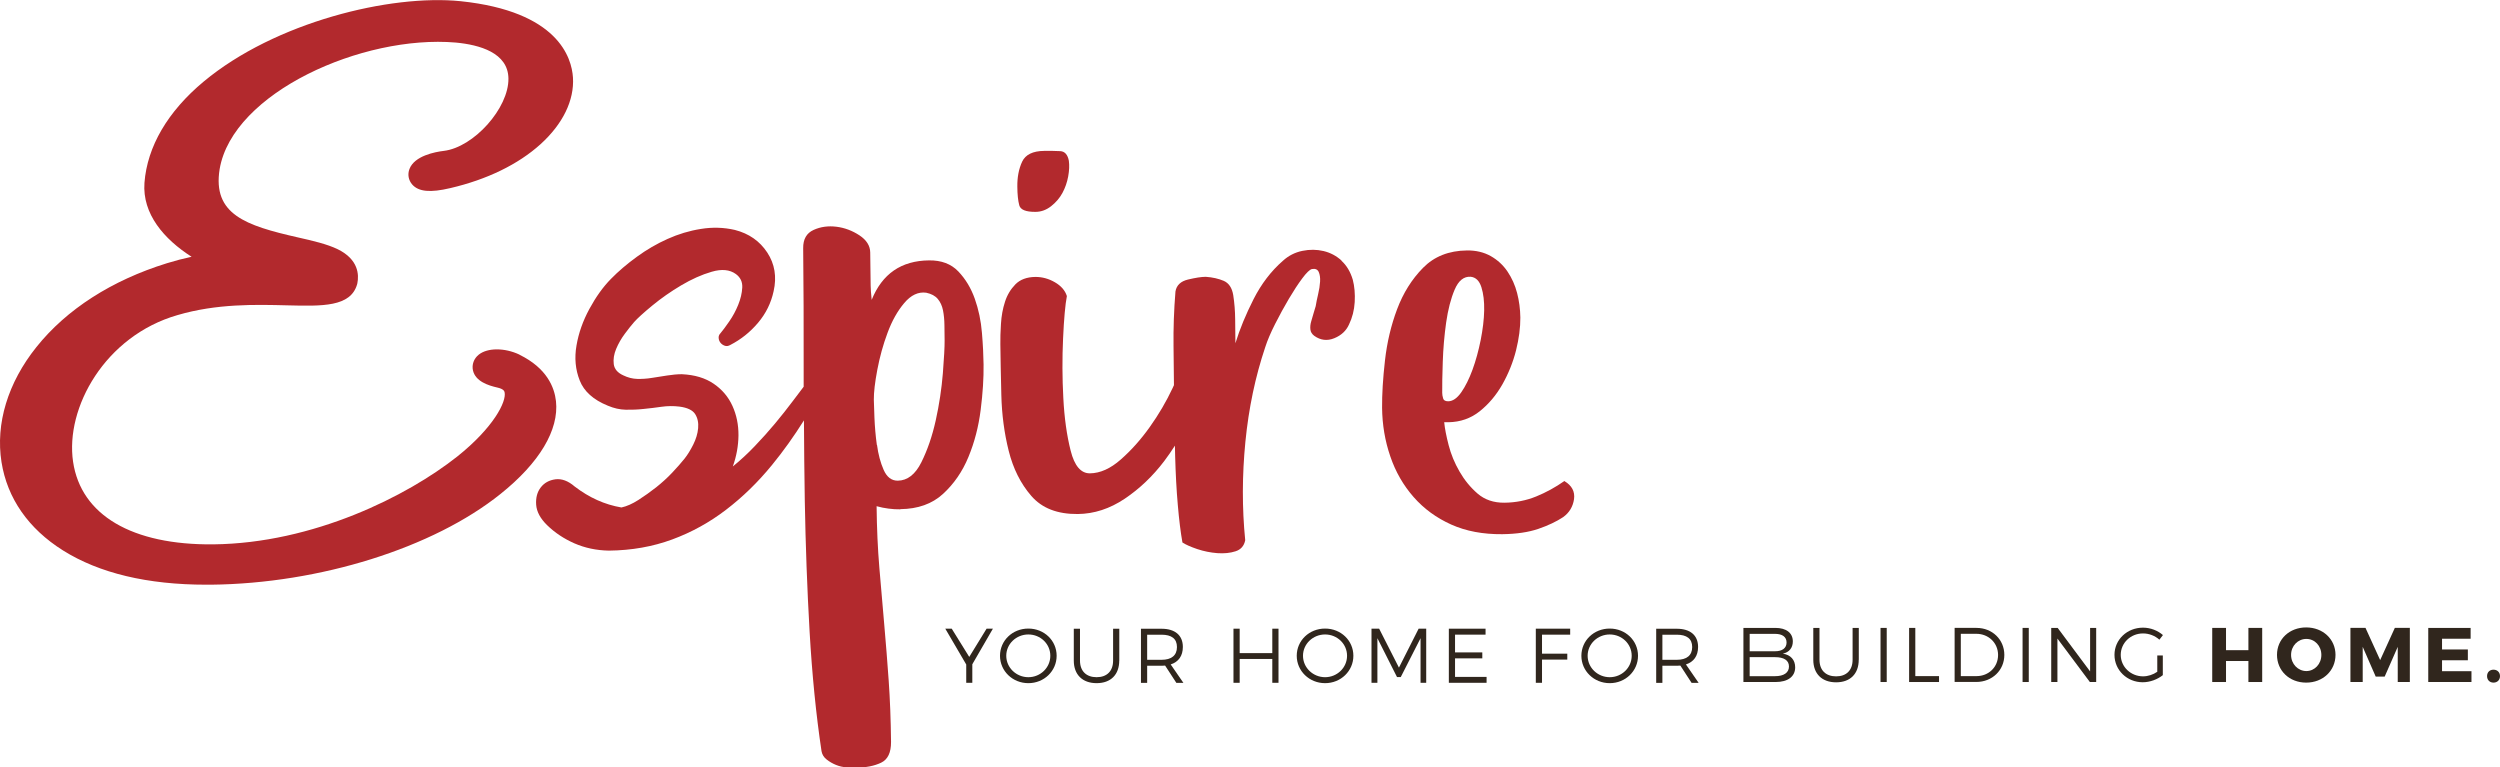 <svg xmlns="http://www.w3.org/2000/svg" id="Layer_1" viewBox="0 0 415.35 127.51"><defs><style>.cls-1{fill:#b2292d;}.cls-2{fill:#30261d;}</style></defs><g><g><path class="cls-2" d="M161.54,113.44h-1.01v-3.04l-3.48-5.95h1.07l2.91,4.69,2.88-4.69h1.05l-3.42,5.91v3.08Z"></path><path class="cls-2" d="M175.55,108.95c0,2.53-2.08,4.55-4.7,4.55s-4.71-2.02-4.71-4.55,2.08-4.52,4.71-4.52,4.7,1.99,4.7,4.52Zm-8.37,0c0,1.98,1.67,3.56,3.67,3.56s3.65-1.58,3.65-3.56-1.64-3.54-3.65-3.54-3.67,1.57-3.67,3.54Z"></path><path class="cls-2" d="M185.95,109.75c0,2.34-1.41,3.75-3.76,3.75s-3.79-1.41-3.79-3.75v-5.29h1.03v5.29c0,1.75,1.05,2.76,2.76,2.76s2.74-1.01,2.74-2.76v-5.29h1.03v5.29Z"></path><path class="cls-2" d="M193.58,110.58c-.19,.01-.4,.03-.6,.03h-2.39v2.84h-1.03v-8.99h3.42c2.25,0,3.54,1.1,3.54,3.02,0,1.49-.72,2.49-2.02,2.91l2.11,3.06h-1.17l-1.86-2.86Zm-.6-.96c1.63,0,2.56-.72,2.56-2.12s-.92-2.05-2.56-2.05h-2.39v4.17h2.39Z"></path><path class="cls-2" d="M211.38,113.44v-3.96h-5.42v3.96h-1.03v-8.99h1.03v4.06h5.42v-4.06h1.03v8.99h-1.03Z"></path><path class="cls-2" d="M224.85,108.95c0,2.53-2.08,4.55-4.7,4.55s-4.71-2.02-4.71-4.55,2.08-4.52,4.71-4.52,4.7,1.99,4.7,4.52Zm-8.37,0c0,1.98,1.67,3.56,3.67,3.56s3.65-1.58,3.65-3.56-1.64-3.54-3.65-3.54-3.67,1.57-3.67,3.54Z"></path><path class="cls-2" d="M236.01,113.44v-7.41l-3.29,6.46h-.62l-3.26-6.46v7.41h-.98v-8.99h1.27l3.29,6.47,3.27-6.47h1.26v8.99h-.95Z"></path><path class="cls-2" d="M241.74,105.44v2.95h4.53v.99h-4.53v3.08h5.24v.98h-6.27v-8.99h6.1v.99h-5.07Z"></path><path class="cls-2" d="M256.19,105.44v3.16h4.2v.99h-4.2v3.85h-1.03v-8.99h5.71v.99h-4.69Z"></path><path class="cls-2" d="M272.14,108.95c0,2.53-2.08,4.55-4.7,4.55s-4.71-2.02-4.71-4.55,2.08-4.52,4.71-4.52,4.7,1.99,4.7,4.52Zm-8.37,0c0,1.98,1.67,3.56,3.67,3.56s3.65-1.58,3.65-3.56-1.64-3.54-3.65-3.54-3.67,1.57-3.67,3.54Z"></path><path class="cls-2" d="M279.18,110.58c-.19,.01-.4,.03-.6,.03h-2.39v2.84h-1.03v-8.99h3.42c2.25,0,3.54,1.1,3.54,3.02,0,1.49-.72,2.49-2.02,2.91l2.11,3.06h-1.17l-1.86-2.86Zm-.6-.96c1.63,0,2.56-.72,2.56-2.12s-.92-2.05-2.56-2.05h-2.39v4.17h2.39Z"></path></g><path class="cls-2" d="M294.96,104.32c1.81,0,2.9,.83,2.9,2.25,0,1.05-.6,1.81-1.66,2.03,1.3,.19,2.05,1.04,2.05,2.27,0,1.53-1.21,2.44-3.24,2.44h-5.36v-8.99h5.3Zm-4.27,3.88h4.22c1.21,0,1.91-.53,1.91-1.46s-.71-1.43-1.91-1.43h-4.22v2.89Zm0,4.14h4.22c1.46,0,2.31-.58,2.31-1.61s-.85-1.55-2.31-1.55h-4.22v3.16Z"></path><path class="cls-2" d="M308.81,109.61c0,2.34-1.41,3.75-3.76,3.75s-3.79-1.41-3.79-3.75v-5.29h1.03v5.29c0,1.75,1.05,2.76,2.76,2.76s2.74-1.01,2.74-2.76v-5.29h1.03v5.29Z"></path><path class="cls-2" d="M312.43,113.31v-8.99h1.03v8.99h-1.03Z"></path><path class="cls-2" d="M322.15,112.33v.98h-4.97v-8.99h1.03v8.01h3.94Z"></path><path class="cls-2" d="M328.38,104.32c2.62,0,4.62,1.94,4.62,4.49s-2.02,4.49-4.66,4.49h-3.6v-8.99h3.63Zm-2.61,8.01h2.62c2,0,3.57-1.5,3.57-3.51s-1.59-3.52-3.61-3.52h-2.58v7.02Z"></path><path class="cls-2" d="M336.03,113.31v-8.99h1.03v8.99h-1.03Z"></path><path class="cls-2" d="M347.21,113.31l-5.39-7.22v7.22h-1.03v-8.99h1.07l5.39,7.23v-7.23h1.01v8.99h-1.05Z"></path><path class="cls-2" d="M359.33,108.91v3.26c-.89,.71-2.13,1.18-3.34,1.18-2.61,0-4.69-2.02-4.69-4.55s2.09-4.52,4.74-4.52c1.25,0,2.45,.48,3.31,1.23l-.59,.77c-.73-.66-1.72-1.04-2.72-1.04-2.05,0-3.7,1.58-3.7,3.56s1.66,3.57,3.71,3.57c.81,0,1.67-.28,2.36-.76v-2.71h.91Z"></path></g><g><path class="cls-2" d="M373.55,113.31v-3.49h-3.72v3.49h-2.29v-8.99h2.29v3.7h3.72v-3.7h2.29v8.99h-2.29Z"></path><path class="cls-2" d="M388.02,108.8c0,2.62-2.08,4.61-4.87,4.61s-4.85-1.98-4.85-4.61,2.08-4.56,4.85-4.56,4.87,1.95,4.87,4.56Zm-7.38,.01c0,1.52,1.17,2.68,2.54,2.68s2.49-1.17,2.49-2.68-1.1-2.66-2.49-2.66-2.54,1.14-2.54,2.66Z"></path><path class="cls-2" d="M398.36,113.31v-5.84l-2.17,4.94h-1.49l-2.16-4.94v5.84h-2.04v-9h2.5l2.44,5.36,2.44-5.36h2.49v9h-2.02Z"></path><path class="cls-2" d="M405.72,106.12v1.78h4.29v1.8h-4.29v1.81h4.89v1.8h-7.18v-8.99h7.04v1.8h-4.75Z"></path><path class="cls-2" d="M415.35,112.33c0,.64-.45,1.08-1.08,1.08s-1.07-.44-1.07-1.08,.44-1.07,1.07-1.07,1.08,.44,1.08,1.07Z"></path></g><g><path class="cls-1" d="M149.58,84.59c2.91-.03,5.28-.87,7.09-2.53,1.81-1.66,3.23-3.71,4.23-6.15,1.01-2.44,1.68-5.05,2.03-7.82,.35-2.76,.51-5.27,.48-7.52-.02-1.5-.1-3.25-.27-5.26-.16-2.01-.56-3.9-1.19-5.68-.63-1.77-1.54-3.28-2.73-4.53-1.19-1.25-2.82-1.87-4.88-1.84-4.61,.05-7.78,2.24-9.52,6.56-.11-1.03-.16-1.82-.17-2.39,0-.56-.01-1.08-.02-1.54,0-.47-.01-.98-.02-1.54,0-.56-.01-1.36-.03-2.39-.01-1.12-.61-2.08-1.79-2.86-1.19-.78-2.46-1.26-3.82-1.43-1.37-.17-2.63,0-3.8,.53-1.17,.53-1.75,1.54-1.73,3.04,.07,6.18,.09,12.87,.08,20.08,0,.97,0,1.95,0,2.93-.56,.73-1.15,1.51-1.83,2.42-.9,1.2-1.88,2.44-2.93,3.7-1.06,1.27-2.18,2.52-3.36,3.75-1.18,1.24-2.4,2.36-3.65,3.38,.61-1.7,.92-3.43,.94-5.18,.01-1.75-.32-3.38-1-4.88-.68-1.5-1.71-2.72-3.11-3.68-1.4-.96-3.16-1.49-5.3-1.59-.75,0-1.56,.08-2.41,.21-.85,.14-1.7,.27-2.55,.4-.85,.14-1.67,.19-2.45,.17-.79-.02-1.56-.22-2.32-.59-.95-.43-1.47-1.05-1.58-1.86-.1-.81,.03-1.66,.4-2.54,.37-.88,.85-1.72,1.44-2.51,.59-.79,1.1-1.44,1.54-1.94,.56-.63,1.57-1.55,3.04-2.76,1.47-1.21,3.06-2.32,4.78-3.34,1.72-1.02,3.41-1.78,5.07-2.26,1.66-.49,3-.36,4.02,.38,.76,.56,1.11,1.3,1.06,2.25-.05,.94-.28,1.9-.68,2.88-.4,.98-.89,1.89-1.48,2.74-.59,.85-1.07,1.5-1.44,1.94-.25,.25-.36,.54-.32,.85,.03,.31,.15,.58,.34,.8,.19,.22,.43,.37,.71,.46,.28,.09,.58,.04,.9-.15,1.75-.9,3.28-2.12,4.59-3.67,1.31-1.55,2.17-3.3,2.59-5.25,.54-2.39,.19-4.53-1.06-6.43-1.25-1.9-3.04-3.15-5.38-3.75-1.83-.42-3.7-.48-5.62-.17-1.92,.3-3.77,.86-5.55,1.66-1.79,.8-3.49,1.79-5.11,2.97-1.62,1.18-3.06,2.4-4.3,3.67-1.31,1.33-2.5,2.99-3.58,4.98-1.08,1.99-1.8,4.02-2.15,6.09-.36,2.07-.18,4.01,.54,5.82,.71,1.81,2.27,3.21,4.67,4.18,1.01,.43,2,.65,2.98,.67,.98,.02,1.97-.02,2.97-.13,1.01-.1,2-.22,2.97-.36,.97-.14,1.97-.15,2.97-.03,1.32,.17,2.19,.59,2.61,1.24,.42,.65,.58,1.44,.5,2.35-.08,.91-.36,1.82-.82,2.74-.46,.91-.94,1.69-1.44,2.32-.56,.7-1.24,1.47-2.05,2.33-.81,.86-1.7,1.66-2.66,2.43-.97,.76-1.95,1.46-2.95,2.1-1,.64-1.94,1.06-2.82,1.25-2.78-.47-5.37-1.64-7.78-3.49-1.08-.93-2.14-1.32-3.18-1.19-1.04,.14-1.85,.58-2.44,1.34-.59,.76-.85,1.72-.77,2.88,.08,1.16,.69,2.3,1.83,3.41,1.27,1.24,2.78,2.24,4.52,3.01,1.74,.76,3.65,1.17,5.73,1.21,3.78-.04,7.28-.66,10.51-1.85,3.23-1.19,6.22-2.84,8.96-4.94,2.75-2.1,5.29-4.57,7.62-7.42,1.89-2.31,3.66-4.79,5.32-7.43,.02,4.43,.07,8.87,.14,13.35,.13,7.35,.39,14.6,.8,21.76,.41,7.16,1.07,13.77,1.98,19.85,.1,.56,.39,1.03,.86,1.39,.47,.37,.99,.67,1.56,.9,.57,.23,1.15,.36,1.77,.4,.61,.04,1.15,.06,1.62,.05,1.6-.02,2.96-.29,4.08-.82,1.12-.53,1.67-1.68,1.66-3.46-.04-3.65-.17-7.04-.39-10.18-.22-3.14-.47-6.24-.74-9.33-.27-3.09-.54-6.22-.81-9.4-.27-3.18-.42-6.6-.46-10.25,.66,.18,1.32,.32,1.98,.4,.66,.09,1.32,.13,1.98,.12m-3.92-10.7c-.21-1.54-.34-3.06-.4-4.56-.06-1.5-.1-2.48-.1-2.95-.01-1.22,.18-2.88,.58-4.99s.96-4.15,1.7-6.13c.73-1.97,1.65-3.62,2.77-4.94,1.11-1.32,2.33-1.9,3.65-1.72,.85,.18,1.49,.52,1.92,1.03,.43,.51,.72,1.14,.87,1.89,.15,.75,.23,1.57,.24,2.45,0,.89,.02,1.76,.03,2.6,.01,1.03-.09,2.83-.29,5.41-.21,2.58-.6,5.18-1.18,7.81-.58,2.63-1.38,4.95-2.39,6.98-1.01,2.03-2.32,3.04-3.92,3.06-1.03,.01-1.82-.59-2.35-1.8-.53-1.21-.9-2.59-1.1-4.13"></path><path class="cls-1" d="M176.15,25.11c-.75-.04-1.65-.05-2.68-.04-1.88,.02-3.1,.62-3.65,1.79-.55,1.18-.82,2.56-.8,4.15,.01,1.31,.12,2.34,.32,3.09,.2,.75,1.09,1.11,2.69,1.1,.94,0,1.81-.32,2.6-.94,.79-.62,1.42-1.35,1.88-2.2,.46-.85,.78-1.76,.96-2.75,.18-.98,.21-1.85,.11-2.6-.2-1.03-.68-1.56-1.43-1.6"></path><path class="cls-1" d="M222.88,43.29c-.85-.78-1.85-1.31-2.98-1.58-1.13-.27-2.31-.28-3.53-.03-1.22,.25-2.3,.8-3.23,1.65-1.96,1.71-3.58,3.83-4.87,6.37-1.29,2.54-2.3,4.99-3.02,7.33-.01-1.31-.03-2.64-.04-4-.01-1.36-.12-2.69-.32-4-.2-1.21-.73-2-1.58-2.37-.85-.36-1.84-.59-2.97-.67-.75,0-1.74,.16-2.96,.45-1.22,.29-1.92,.96-2.09,1.99-.25,3.09-.36,6.14-.32,9.13,.02,2.1,.05,4.25,.07,6.43-.07,.16-.13,.3-.21,.46-1.06,2.26-2.33,4.43-3.81,6.5-1.48,2.08-3.08,3.87-4.81,5.39-1.72,1.52-3.43,2.28-5.12,2.3-1.5,.02-2.58-1.24-3.21-3.76-.64-2.52-1.05-5.44-1.22-8.76-.18-3.32-.19-6.62-.04-9.9,.15-3.28,.36-5.62,.63-7.03-.29-.93-.96-1.7-2-2.3-1.04-.6-2.12-.89-3.25-.88-1.41,.02-2.51,.43-3.3,1.23-.79,.81-1.37,1.77-1.73,2.9-.37,1.13-.59,2.35-.67,3.66-.08,1.31-.12,2.44-.1,3.37,.03,2.34,.08,5.15,.16,8.42,.08,3.28,.49,6.38,1.23,9.33,.74,2.94,1.98,5.43,3.75,7.47,1.76,2.04,4.33,3.04,7.72,3.01,2.73-.03,5.32-.88,7.8-2.54,2.47-1.66,4.66-3.75,6.56-6.25,.64-.84,1.22-1.7,1.78-2.57,.01,.59,.02,1.2,.04,1.78,.08,2.9,.22,5.59,.44,8.07,.21,2.48,.47,4.56,.77,6.24,.57,.37,1.39,.73,2.48,1.1,1.08,.36,2.19,.58,3.32,.67,1.13,.08,2.14-.02,3.03-.31,.89-.29,1.42-.91,1.6-1.84-.53-5.33-.52-10.78,.03-16.36,.55-5.58,1.65-10.81,3.29-15.69,.36-1.13,.91-2.42,1.65-3.88,.74-1.46,1.5-2.85,2.28-4.17,.78-1.32,1.52-2.45,2.22-3.39,.7-.94,1.23-1.46,1.61-1.56,.56-.1,.94,.06,1.13,.48,.19,.42,.27,.96,.23,1.61-.04,.66-.15,1.36-.33,2.11-.18,.75-.31,1.41-.4,1.97-.09,.28-.2,.66-.34,1.13-.14,.47-.27,.94-.41,1.41-.14,.47-.18,.91-.13,1.34,.05,.42,.27,.77,.65,1.05,1.04,.74,2.15,.87,3.32,.39,1.17-.48,1.98-1.24,2.44-2.27,.55-1.13,.87-2.37,.95-3.73,.08-1.36-.03-2.6-.32-3.72-.39-1.31-1.01-2.35-1.87-3.14"></path><path class="cls-1" d="M259.93,79.9c-1.49,1.05-3.06,1.91-4.7,2.58-1.64,.67-3.4,1.02-5.28,1.04-1.79,.02-3.27-.49-4.46-1.51-1.19-1.03-2.19-2.25-3-3.66-.82-1.41-1.42-2.87-1.81-4.38-.39-1.51-.64-2.78-.74-3.82h.7c1.97-.03,3.71-.63,5.2-1.82,1.49-1.19,2.74-2.67,3.76-4.46,1.01-1.79,1.77-3.67,2.27-5.64,.49-1.97,.73-3.8,.72-5.48-.02-1.4-.2-2.76-.54-4.07-.34-1.31-.87-2.49-1.59-3.56-.72-1.07-1.64-1.92-2.78-2.57-1.14-.64-2.46-.96-3.96-.94-3.01,.03-5.44,1-7.3,2.89-1.86,1.89-3.29,4.18-4.3,6.86-1.01,2.68-1.68,5.52-2.02,8.52-.34,3-.5,5.62-.48,7.87,.03,2.81,.48,5.5,1.36,8.06,.87,2.57,2.17,4.82,3.88,6.77,1.71,1.95,3.8,3.47,6.25,4.57,2.46,1.1,5.28,1.63,8.48,1.6,2.35-.03,4.34-.32,5.98-.88,1.64-.56,3.02-1.22,4.14-1.96,1.02-.74,1.62-1.74,1.8-2.99,.17-1.25-.36-2.25-1.58-2.98m-20.17-13.76c-.1-.33-.15-.63-.15-.91-.01-1.22,.01-2.93,.09-5.13,.07-2.2,.26-4.38,.56-6.54,.31-2.16,.78-3.99,1.42-5.49,.64-1.5,1.53-2.21,2.66-2.13,.85,.09,1.44,.67,1.78,1.74,.34,1.07,.49,2.36,.46,3.86-.03,1.5-.23,3.14-.58,4.92-.36,1.78-.81,3.43-1.36,4.93-.55,1.5-1.17,2.75-1.86,3.74-.69,.99-1.42,1.49-2.17,1.5-.47,0-.76-.15-.85-.48"></path><path class="cls-1" d="M86.32,58.93l-.03-.02c-2.46-1.16-5.31-1.15-6.76,.02-.81,.65-1.17,1.66-.95,2.62,.42,1.81,2.51,2.49,4.06,2.84,1.06,.24,1.15,.62,1.19,.77,.36,1.55-1.84,5.88-7.84,10.67-8.36,6.63-23.99,14.43-40.53,14.61-13.52,.14-22.01-4.85-23.32-13.72-1.33-8.98,5.32-20.91,17.35-24.37,6.52-1.92,12.99-1.75,18.19-1.62,5.9,.15,10.56,.27,11.65-3.49,.02-.06,.03-.12,.04-.17,.28-1.38,.22-3.96-3.26-5.66-1.77-.86-4.15-1.41-6.68-1.98-8.6-1.96-14.15-3.81-12.94-11.33,2.15-12.71,23.74-22.35,39.22-21.03,3.97,.37,8.71,1.7,8.76,5.97,.07,4.92-5.76,11.44-10.75,12.03-1.43,.17-4.85,.81-5.69,3-.35,.9-.17,1.87,.46,2.59,1.06,1.2,3.01,1.38,6.33,.59,6.09-1.42,11.27-3.94,14.98-7.29,3.71-3.36,5.63-7.3,5.39-11.09-.21-3.25-2.43-10.98-18.66-12.67-11.67-1.19-30.83,3.48-42.69,13.35-5.97,4.97-9.38,10.79-9.84,16.82-.38,5.16,3.24,9.36,7.83,12.29-1.36,.29-2.73,.65-4.09,1.07-9.19,2.85-16.69,7.67-21.69,13.93C1.3,63.59-.76,70.39,.25,76.77c.95,6.01,4.48,11.08,10.22,14.68,6.02,3.78,14.03,5.69,23.81,5.69,.27,0,.54,0,.81,0,18.02-.19,36.89-6.11,48.06-15.07,6.47-5.17,9.74-10.64,9.22-15.42-.25-2.28-1.5-5.48-6.05-7.71"></path></g></svg>